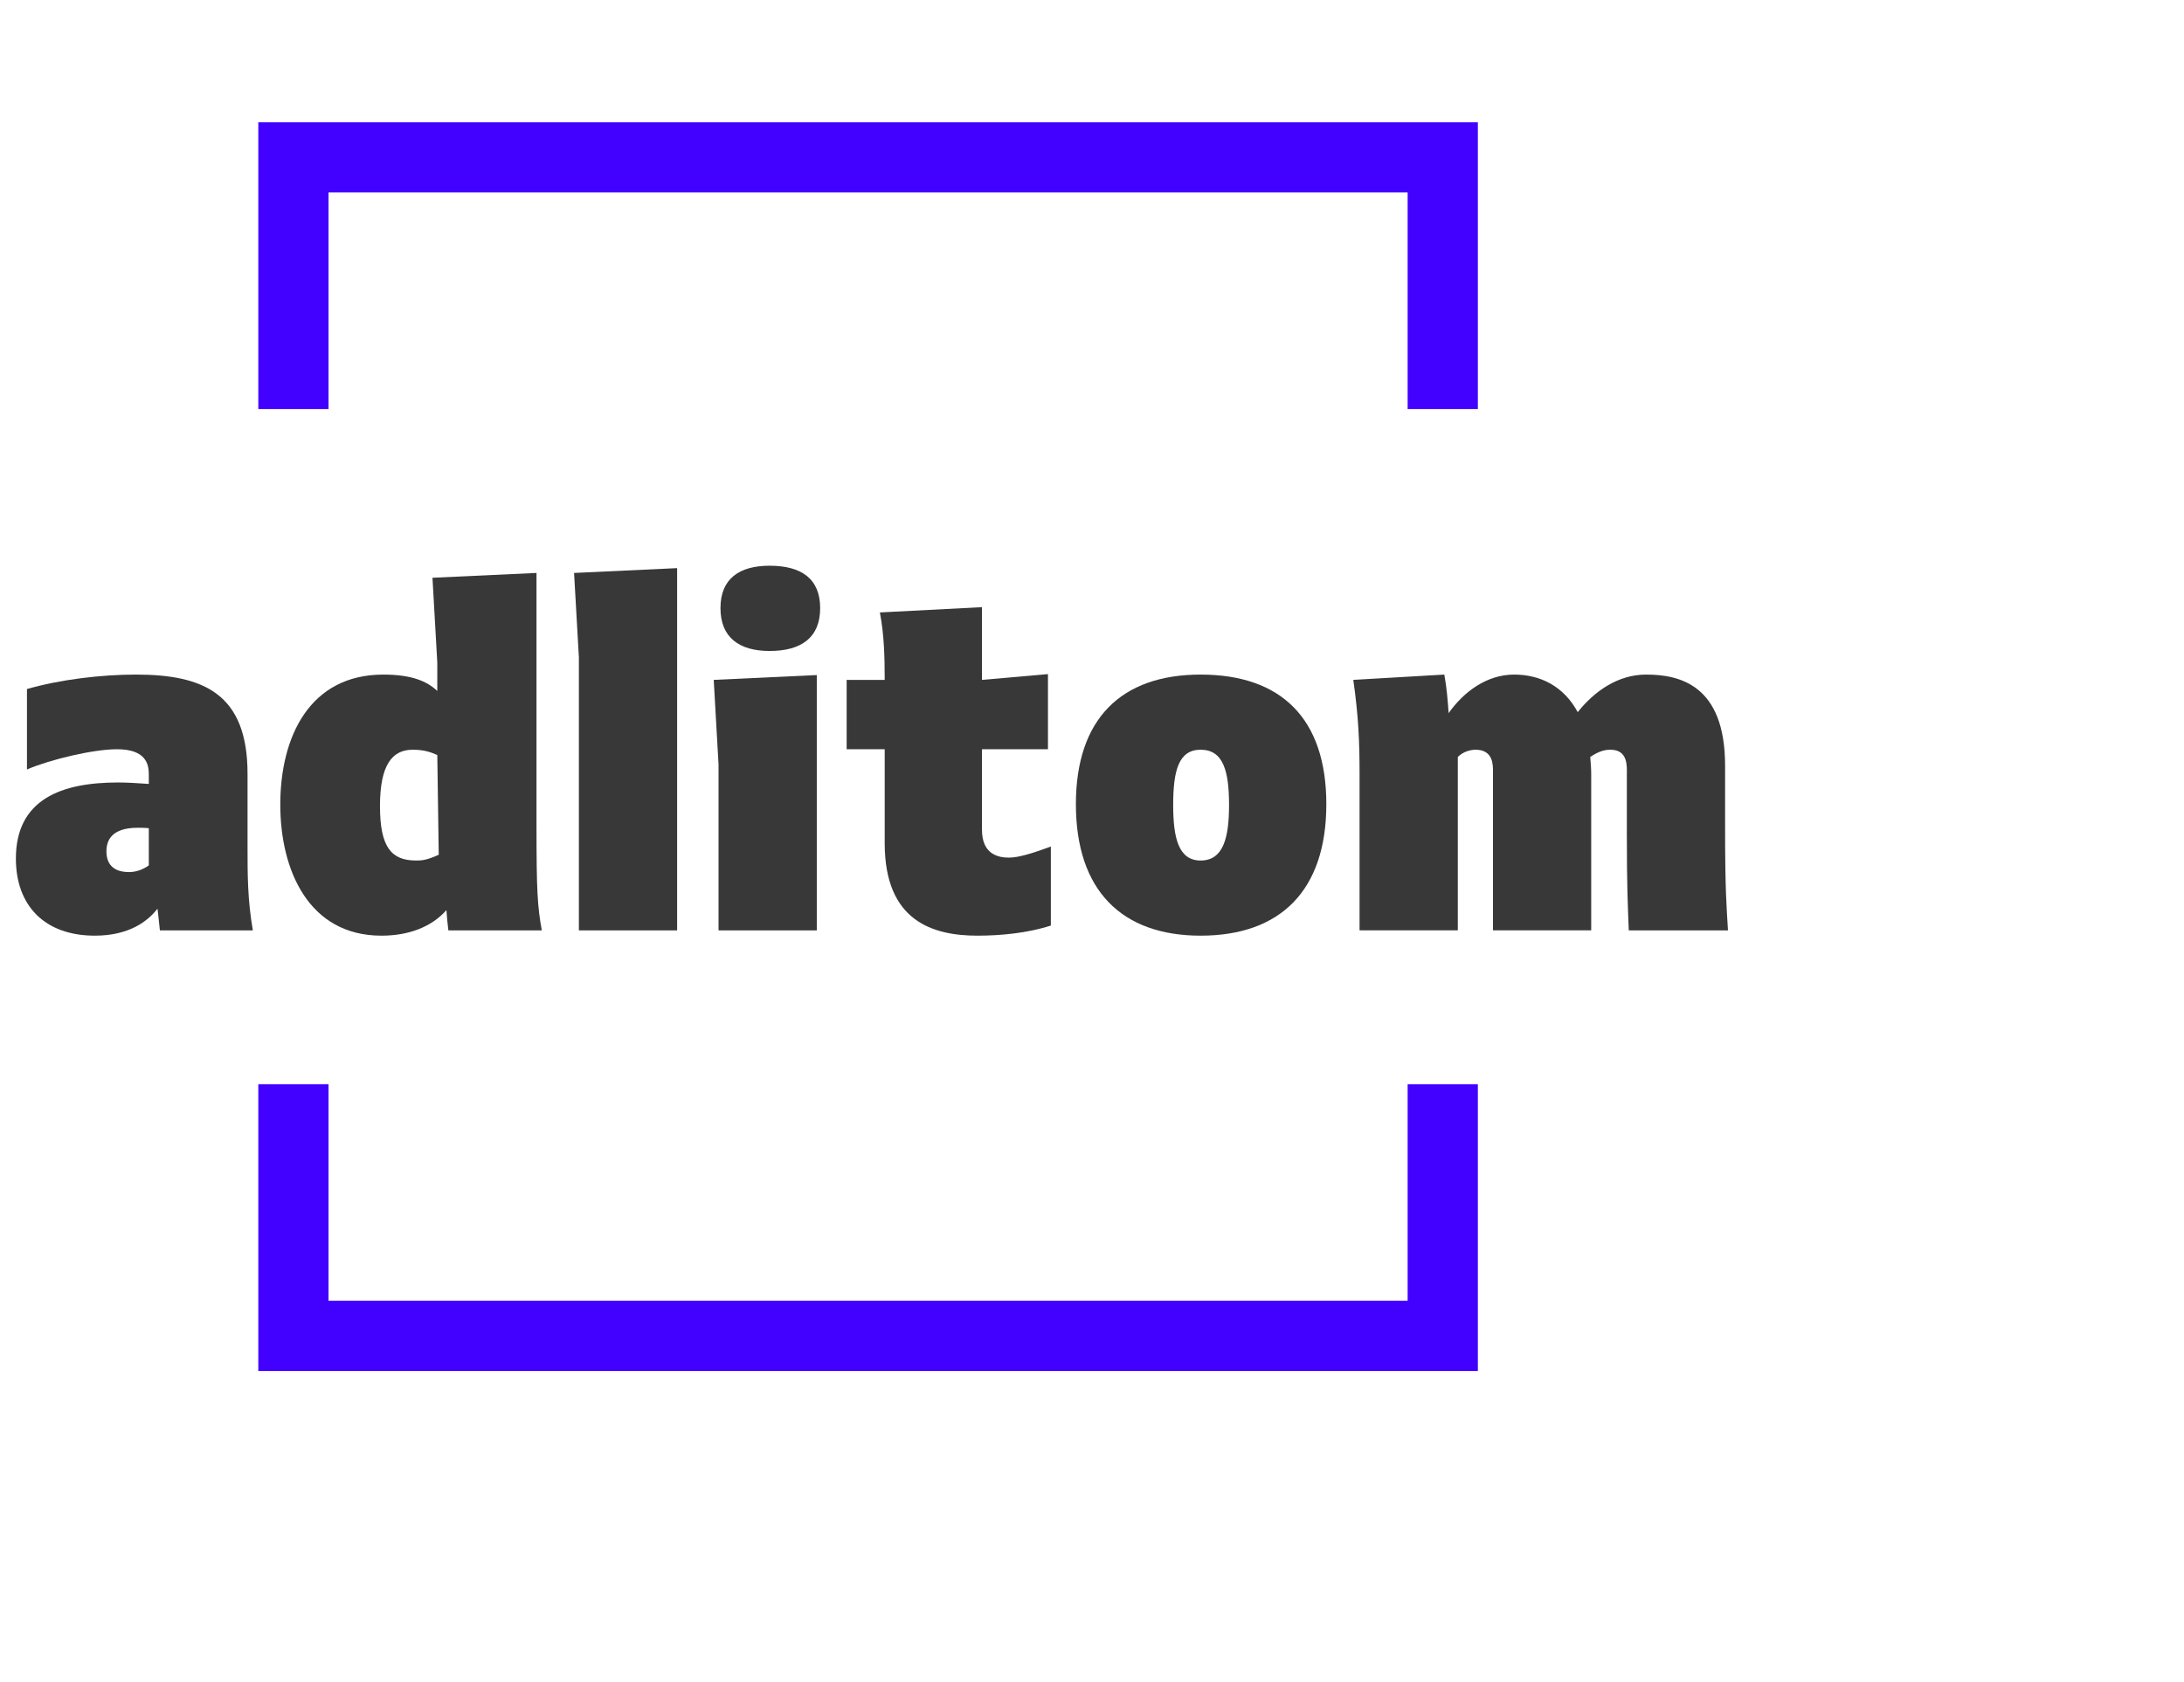 <?xml version="1.0" encoding="UTF-8"?> <svg xmlns="http://www.w3.org/2000/svg" xmlns:xlink="http://www.w3.org/1999/xlink" version="1.1" id="Layer_1" x="0px" y="0px" width="1700px" height="1309.032px" viewBox="0 0 195 134.6" style="enable-background:new 0 0 155 114.6;" xml:space="preserve"><style type="text/css"> .st0{fill:#4200ff;} </style><style type="text/css">.title{fill:#383838;}.slogan{fill:#26265f;}</style><style type="text/css"> .st0{fill:#4200ff;} </style><g transform="scale(1.045) translate(22.07,3)"><g> <polygon class="st0" points="0,0 0,24.5 6,24.5 6,6 98.2,6 98.2,24.5 104.2,24.5 104.2,0 "></polygon> </g> </g><g transform="scale(1.045) translate(22.07,85.176)"><g> <polygon class="st0" points="0,24.5 0,0 6,0 6,18.5 98.2,18.5 98.2,0 104.2,0 104.2,24.5 "></polygon> </g> </g><g transform="scale(0.043) translate(0, 1750.588)"><path transform="translate(0,0) rotate(180) scale(-1, 1)" d="M525 0h-193c-2 16 -3 31 -5 45c-20 -26 -59 -56 -130 -56c-105 0 -164 63 -164 160c0 124 96 158 212 158c16 0 37 -1 64 -3v20c0 21 -6 52 -66 52c-49 0 -138 -21 -187 -42v167c70 20 155 30 226 30c141 0 232 -40 232 -206v-151c0 -59 0 -110 11 -174zM268 121 c14 0 29 5 41 14v77c-8 1 -16 1 -23 1c-55 0 -65 -27 -65 -49c0 -23 11 -43 47 -43z" class="title"></path><path transform="translate(561,0) rotate(180) scale(-1, 1)" d="M564 0h-194c-2 15 -3 28 -4 42c-32 -36 -80 -53 -135 -53c-151 0 -210 136 -210 272c0 141 61 270 214 270c59 0 91 -14 112 -34v59l-10 176l216 10v-526c0 -134 2 -166 11 -216zM303 145c10 0 21 0 47 12l-3 207c-14 6 -27 11 -51 11c-43 0 -68 -32 -68 -117 c0 -86 24 -113 75 -113z" class="title"></path><path transform="translate(1164,0) rotate(180) scale(-1, 1)" d="M28 742l214 10v-752h-204v567z" class="title"></path><path transform="translate(1445,0) rotate(180) scale(-1, 1)" d="M153 580c-63 0 -102 28 -102 89s39 88 102 88c66 0 105 -27 105 -88s-39 -89 -105 -89zM47 0v344l-10 176l214 10v-530h-204z" class="title"></path><path transform="translate(1744,0) rotate(180) scale(-1, 1)" d="M286 -11c-92 0 -193 29 -193 192v195h-79v144h79c0 46 -1 93 -10 140l212 11v-151l137 12v-156h-137v-167c0 -50 32 -58 56 -58c20 0 49 9 87 23v-164c-49 -16 -106 -21 -152 -21z" class="title"></path><path transform="translate(2213,0) rotate(180) scale(-1, 1)" d="M280 -11c-164 0 -259 94 -259 273c0 177 94 269 259 269c167 0 261 -91 261 -269c0 -179 -95 -273 -261 -273zM280 145c47 0 59 47 59 115c0 71 -12 115 -59 115c-46 0 -57 -44 -57 -115c0 -68 11 -115 57 -115z" class="title"></path><path transform="translate(2774,0) rotate(180) scale(-1, 1)" d="M814 0h-206c-2 53 -4 88 -4 201v123c0 16 3 51 -34 51c-12 0 -24 -3 -42 -15c1 -12 2 -24 2 -37v-323h-204v331c0 11 1 44 -36 44c-9 0 -25 -3 -37 -15v-360h-204v325c0 65 -2 118 -13 195l189 11c5 -27 7 -53 9 -80c31 44 79 80 136 80c54 0 103 -24 132 -78 c35 44 84 78 142 78c69 0 164 -21 164 -189v-126c0 -134 3 -166 6 -216z" class="title"></path></g></svg> 